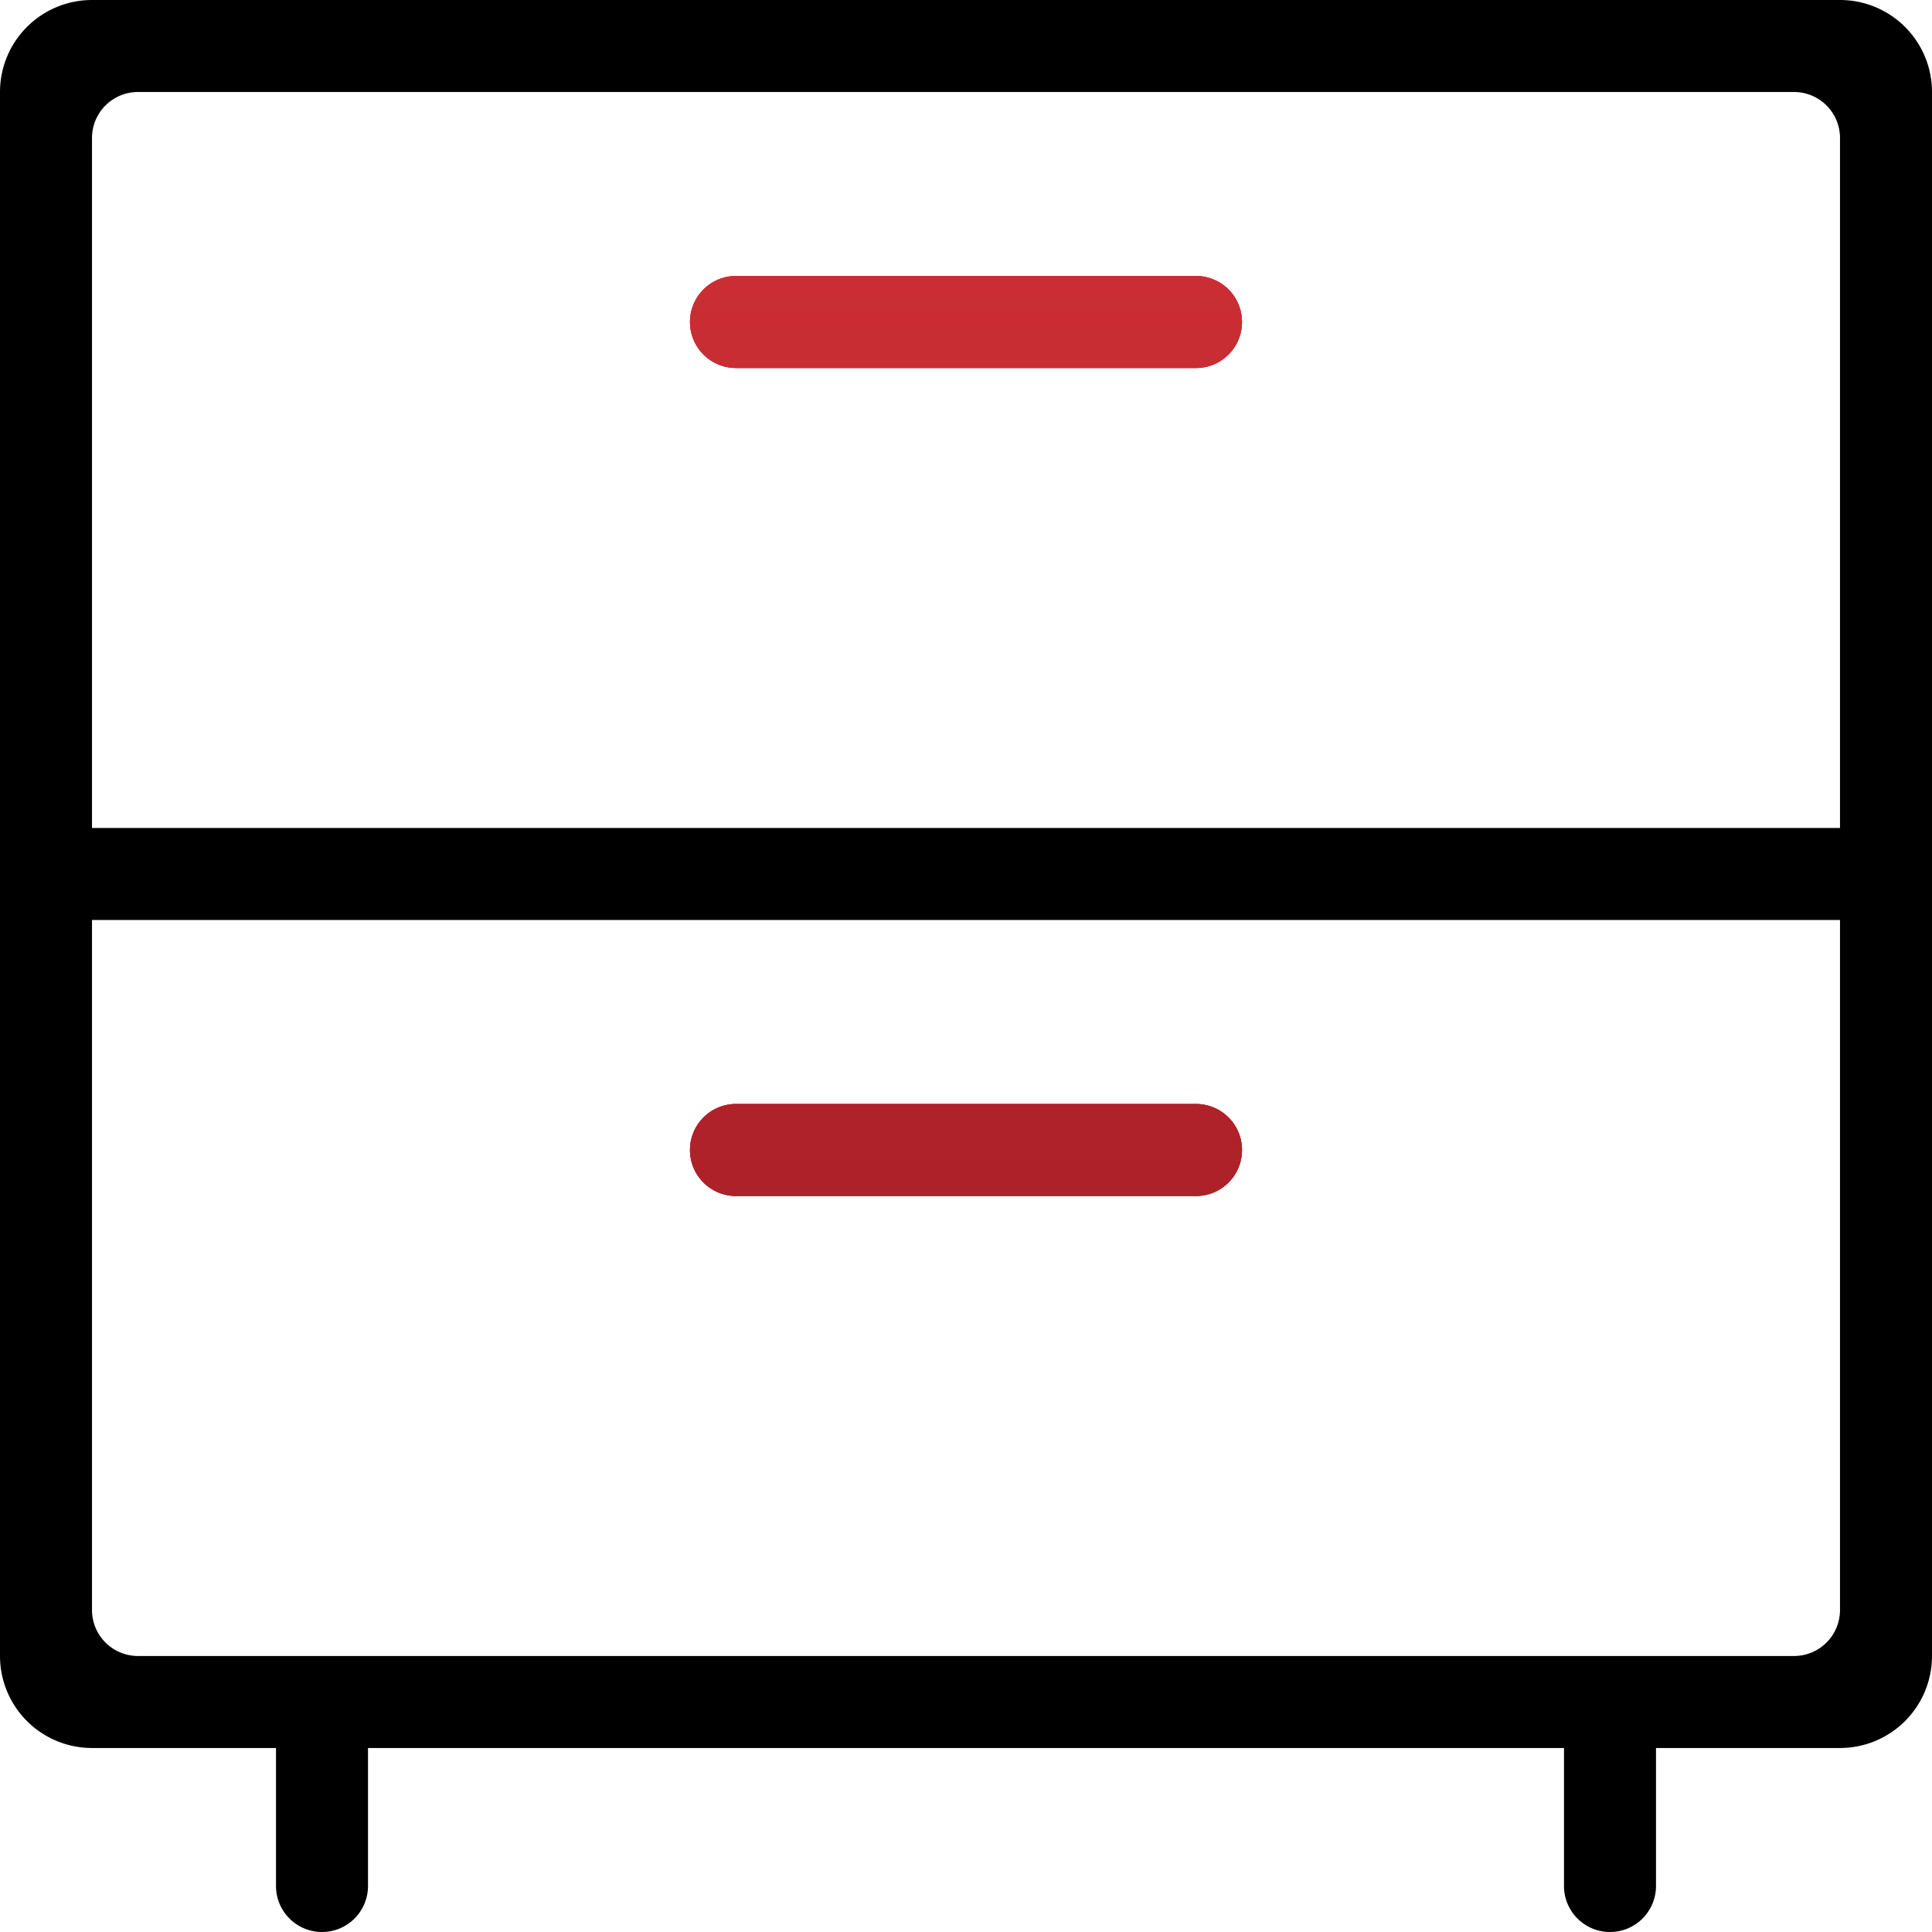 <svg xmlns="http://www.w3.org/2000/svg" width="84" height="84" viewBox="0 0 84 84"><defs><linearGradient id="a" x1="42" x2="42" y1="72" y2="32" gradientTransform="matrix(1 0 0 -1 0 84)" gradientUnits="userSpaceOnUse"><stop offset="0" stop-color="#ca2e34"/><stop offset="1" stop-color="#ad2128"/></linearGradient></defs><path d="M4 0h76a4 4 0 0 1 4 4v68a4 4 0 0 1-4 4h-8v6a2 2 0 0 1-4 0v-6H16v6a2 2 0 0 1-4 0v-6H4a4 4 0 0 1-4-4V4a4 4 0 0 1 4-4zm74 4H6a2 2 0 0 0-2 2v30h76V6a2 2 0 0 0-2-2zM6 72h72a2 2 0 0 0 2-2V40H4v30a2 2 0 0 0 2 2z"/><path fill="url(#a)" d="M30 14a2 2 0 0 1 2-2h20a2 2 0 0 1 0 4H32a2 2 0 0 1-2-2zM30 50a2 2 0 0 1 2-2h20a2 2 0 0 1 0 4H32a2 2 0 0 1-2-2z"/><path fill="url(#a)" d="M52 12H32a2 2 0 0 0 0 4h20a2 2 0 0 0 0-4zM32 48h20a2 2 0 0 1 0 4H32a2 2 0 0 1 0-4z"/><path fill="url(#a)" d="M52 12H32a2 2 0 0 0 0 4h20a2 2 0 0 0 0-4zM32 48h20a2 2 0 0 1 0 4H32a2 2 0 0 1 0-4z"/></svg>